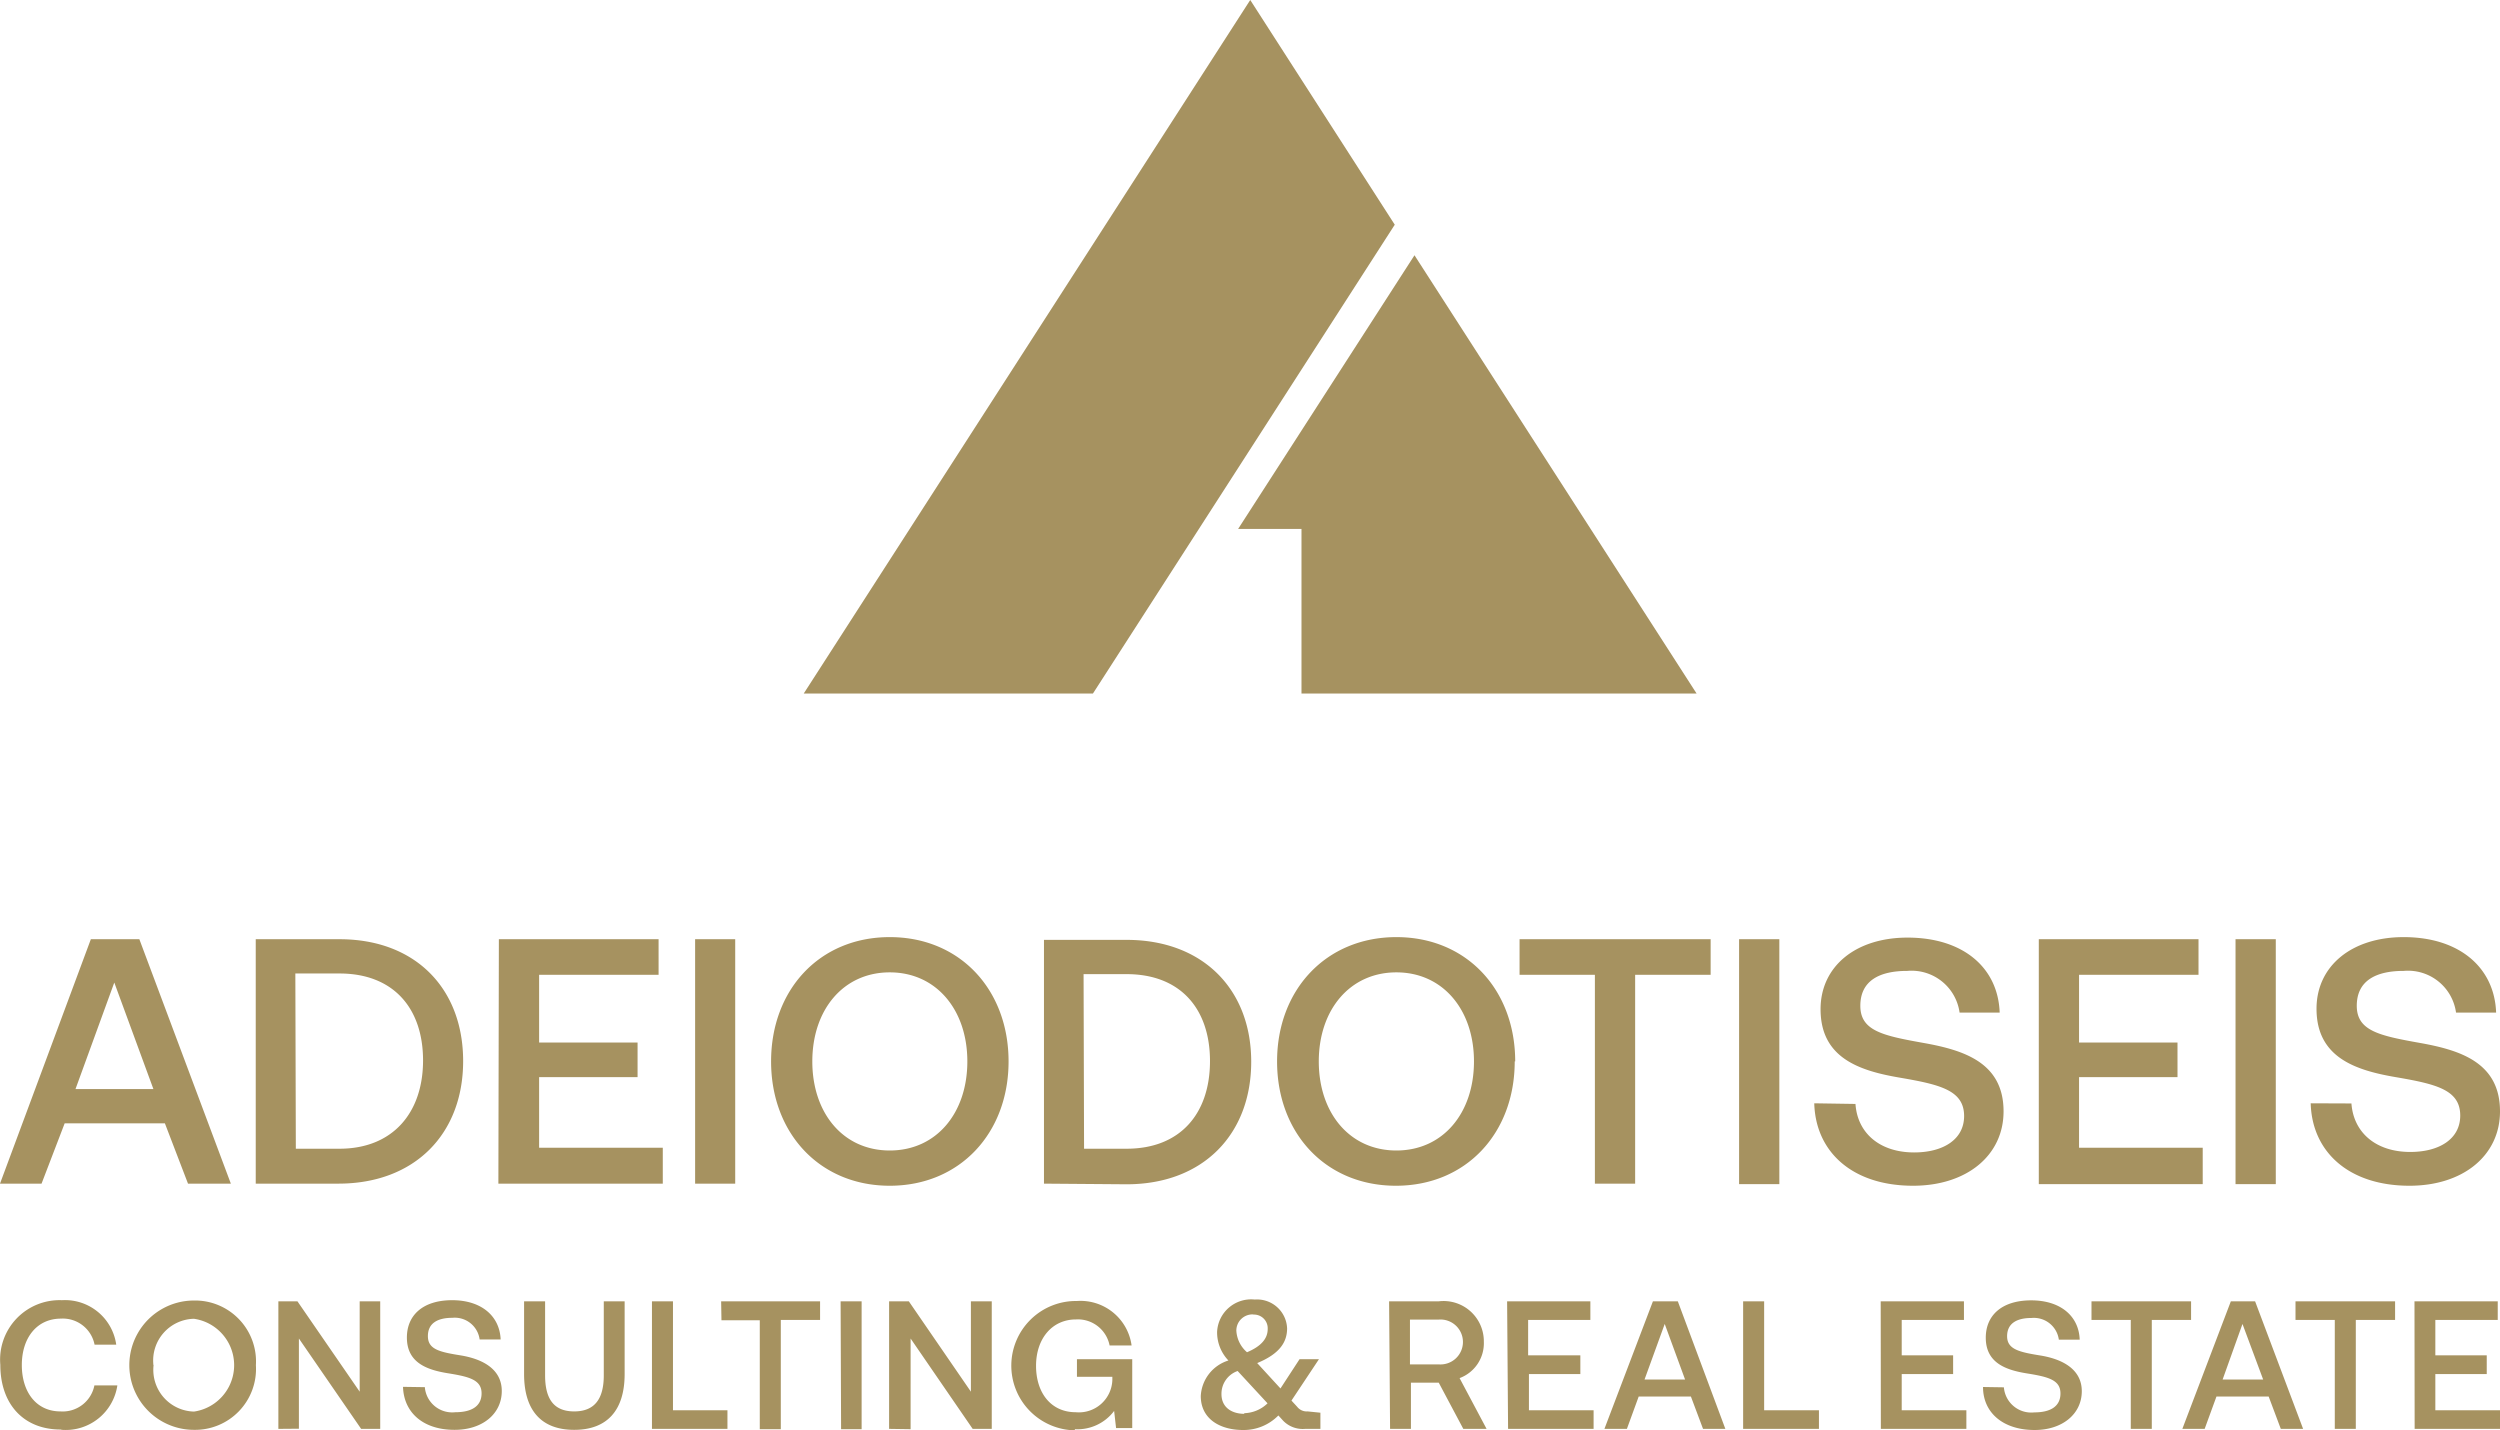 <svg xmlns="http://www.w3.org/2000/svg" viewBox="0 0 154.65 88.46"><defs><style>.cls-1,.cls-2{fill:#a69260;}.cls-2{fill-rule:evenodd;}</style></defs><g id="Layer_2" data-name="Layer 2"><g id="Layer_1-2" data-name="Layer 1"><path class="cls-1" d="M142.94,68.25c.08,3,2.35,5.1,6.11,5.1,3.33,0,5.6-1.88,5.6-4.6,0-3-2.42-3.78-4.93-4.23s-3.93-.74-3.93-2.3,1.19-2.16,2.9-2.16a3,3,0,0,1,3.24,2.58h2.48c-.1-2.79-2.27-4.67-5.72-4.67-3.22,0-5.39,1.79-5.39,4.43,0,3,2.38,3.8,4.89,4.23s4,.78,4,2.38c0,1.45-1.3,2.25-3.09,2.25-2.12,0-3.51-1.19-3.64-3Zm-4.65,5h2.49V58.1h-2.49Zm-12.17,0h10.14V71h-7.65V66.63h6.09V64.49h-6.09V60.3H136V58.1h-9.88Zm-13.89-5c.08,3,2.35,5.1,6.11,5.1,3.33,0,5.6-1.88,5.6-4.6,0-3-2.42-3.78-4.93-4.23s-3.93-.74-3.93-2.3,1.19-2.16,2.9-2.16a3,3,0,0,1,3.24,2.58h2.48C123.6,59.85,121.43,58,118,58c-3.22,0-5.38,1.79-5.38,4.43,0,3,2.37,3.8,4.88,4.23s4,.78,4,2.38c0,1.45-1.3,2.25-3.09,2.25-2.12,0-3.51-1.19-3.63-3Zm-4.65,5h2.49V58.1h-2.49ZM94,60.3h4.66V73.22h2.49V60.3h4.67V58.1H94ZM81.58,65.66c0-3.2,1.93-5.51,4.8-5.51s4.8,2.31,4.8,5.51-1.92,5.51-4.8,5.51-4.8-2.31-4.8-5.51m12.15,0c0-4.43-3-7.69-7.35-7.69S79,61.23,79,65.66s3,7.69,7.35,7.69,7.35-3.26,7.35-7.69m-26.67-5.4h2.66c3.33,0,5.16,2.14,5.16,5.38s-1.83,5.42-5.16,5.42H67.06Zm2.66,13c4.73,0,7.71-3.09,7.71-7.58s-3-7.54-7.71-7.54H64.58V73.22ZM50.25,65.66c0-3.2,1.92-5.51,4.79-5.51s4.8,2.31,4.8,5.51-1.92,5.51-4.8,5.51-4.79-2.31-4.79-5.51m12.14,0c0-4.43-3-7.69-7.35-7.69s-7.34,3.26-7.34,7.69,3,7.69,7.34,7.69,7.35-3.26,7.35-7.69M43,73.22h2.48V58.1H43Zm-12.17,0H41V71H33.35V66.63h6.09V64.49H33.35V60.3h7.39V58.1H30.86Zm-12.56-13H21c3.33,0,5.17,2.14,5.17,5.38S24.29,71.06,21,71.06H18.3Zm2.66,13c4.74,0,7.72-3.09,7.72-7.58S25.7,58.1,21,58.1H15.82V73.22ZM7.07,60.78l2.42,6.59H4.67ZM2.57,73.22,4,69.49h6.2l1.43,3.73h2.65L8.62,58.1h-3L0,73.22Z"/><path class="cls-1" d="M149.37,88.39h5.28V87.24h-4V85h3.18V83.84h-3.18V81.65h3.86V80.5h-5.15ZM142,81.65h2.43v6.74h1.3V81.65h2.43V80.5H142Zm-3.28.25L140,85.34h-2.51Zm-2.34,6.49.73-2h3.23l.75,2h1.38L139.5,80.5H138l-3,7.89Zm-7-6.74h2.43v6.74h1.3V81.65h2.43V80.5h-6.16Zm-6.71,4.15c0,1.58,1.23,2.66,3.19,2.66,1.73,0,2.92-1,2.92-2.4s-1.27-2-2.57-2.21-2.05-.38-2.05-1.19.62-1.13,1.51-1.13a1.56,1.56,0,0,1,1.69,1.34h1.29c-.05-1.45-1.18-2.43-3-2.43s-2.81.93-2.81,2.31c0,1.56,1.24,2,2.55,2.21s2.07.4,2.07,1.24-.68,1.17-1.61,1.17a1.7,1.7,0,0,1-1.89-1.55Zm-6.32,2.59h5.29V87.24h-4V85h3.18V83.84h-3.18V81.65h3.85V80.5h-5.15Zm-3.83,0V87.24h-3.39V80.5h-1.3v7.89Zm-9.54-6.49,1.26,3.44h-2.51Zm-2.34,6.49.73-2h3.23l.75,2h1.38l-2.94-7.89h-1.54l-3,7.89Zm-7.35,0h5.29V87.24h-4V85h3.18V83.84H94.53V81.65h3.85V80.5H93.23Zm-4.3-6.76a1.39,1.39,0,1,1,0,2.77H87.22V81.63Zm-3,6.76h1.29V85.53H89l1.52,2.86h1.44l-1.67-3.14A2.3,2.3,0,0,0,91.79,83,2.49,2.49,0,0,0,89,80.5H85.93Zm-9-.93c-.85,0-1.43-.44-1.43-1.22a1.49,1.49,0,0,1,1-1.43l0,0,1.85,2a2.15,2.15,0,0,1-1.46.61m.58-6.1a.85.85,0,0,1,.89.89c0,.58-.38,1.06-1.28,1.44a1.9,1.9,0,0,1-.66-1.34,1,1,0,0,1,1.05-1m3.36,6a.75.75,0,0,1-.65-.29l-.35-.38,1.7-2.56H80.39l-1.18,1.81-1.44-1.57c1.43-.59,1.85-1.33,1.85-2.15a1.86,1.86,0,0,0-2-1.78,2.11,2.11,0,0,0-2.33,2,2.52,2.52,0,0,0,.7,1.77,2.43,2.43,0,0,0-1.71,2.2c0,1.39,1.15,2.1,2.63,2.1a3,3,0,0,0,2.17-.9l.31.34a1.69,1.69,0,0,0,1.35.49h.94v-1Zm-14.41,1.1a2.84,2.84,0,0,0,2.44-1.13l.12,1.06h1V84.08H66.62v1.09h2.19v.19a2.07,2.07,0,0,1-2.27,2c-1.51,0-2.45-1.18-2.45-2.87s1-2.87,2.47-2.87a2,2,0,0,1,2.08,1.61H70a3.19,3.19,0,0,0-3.39-2.75,4,4,0,0,0-.1,8m-10.18-.07V82.8l3.84,5.59h1.18V80.5H60.06v5.59L56.22,80.5H55v7.89Zm-4.3,0H53.3V80.5H52Zm-7.4-6.74H47v6.74h1.3V81.65h2.43V80.5H44.61ZM45,88.39V87.24H41.63V80.5h-1.3v7.89ZM32.42,85c0,2.24,1.06,3.45,3.1,3.45s3.12-1.21,3.12-3.45V80.5H37.35v4.58c0,1.46-.57,2.23-1.83,2.23s-1.8-.77-1.8-2.23V80.5h-1.3Zm-7.49.79c.05,1.58,1.23,2.66,3.19,2.66,1.74,0,2.92-1,2.92-2.4s-1.26-2-2.57-2.21-2-.38-2-1.19.62-1.13,1.51-1.13a1.55,1.55,0,0,1,1.69,1.34h1.3c-.06-1.45-1.19-2.43-3-2.43s-2.8.93-2.8,2.31c0,1.56,1.24,2,2.54,2.21s2.08.4,2.08,1.24-.68,1.17-1.62,1.17a1.7,1.7,0,0,1-1.89-1.55Zm-6.44,2.59V82.8l3.85,5.59h1.18V80.5H22.25v5.59L18.4,80.5H17.22v7.89Zm-9-3.94A2.58,2.58,0,0,1,12,81.58a2.9,2.9,0,0,1,0,5.74,2.58,2.58,0,0,1-2.5-2.87m6.33,0a3.77,3.77,0,0,0-3.83-4,4,4,0,0,0,0,8,3.77,3.77,0,0,0,3.83-4m-12,4a3.23,3.23,0,0,0,3.43-2.75H5.84a2,2,0,0,1-2.1,1.61c-1.49,0-2.39-1.19-2.39-2.87s.93-2.87,2.42-2.87a2,2,0,0,1,2.08,1.61H7.19a3.2,3.2,0,0,0-3.36-2.75,3.68,3.68,0,0,0-3.81,4c0,2.42,1.43,4,3.73,4"/><polygon class="cls-2" points="87.5 15.79 104.95 42.9 80.51 42.9 80.51 32.72 76.59 32.72 87.5 15.79"/><polygon class="cls-2" points="49.72 42.9 77.34 0 86.28 13.9 67.61 42.9 49.72 42.9"/></g></g></svg>